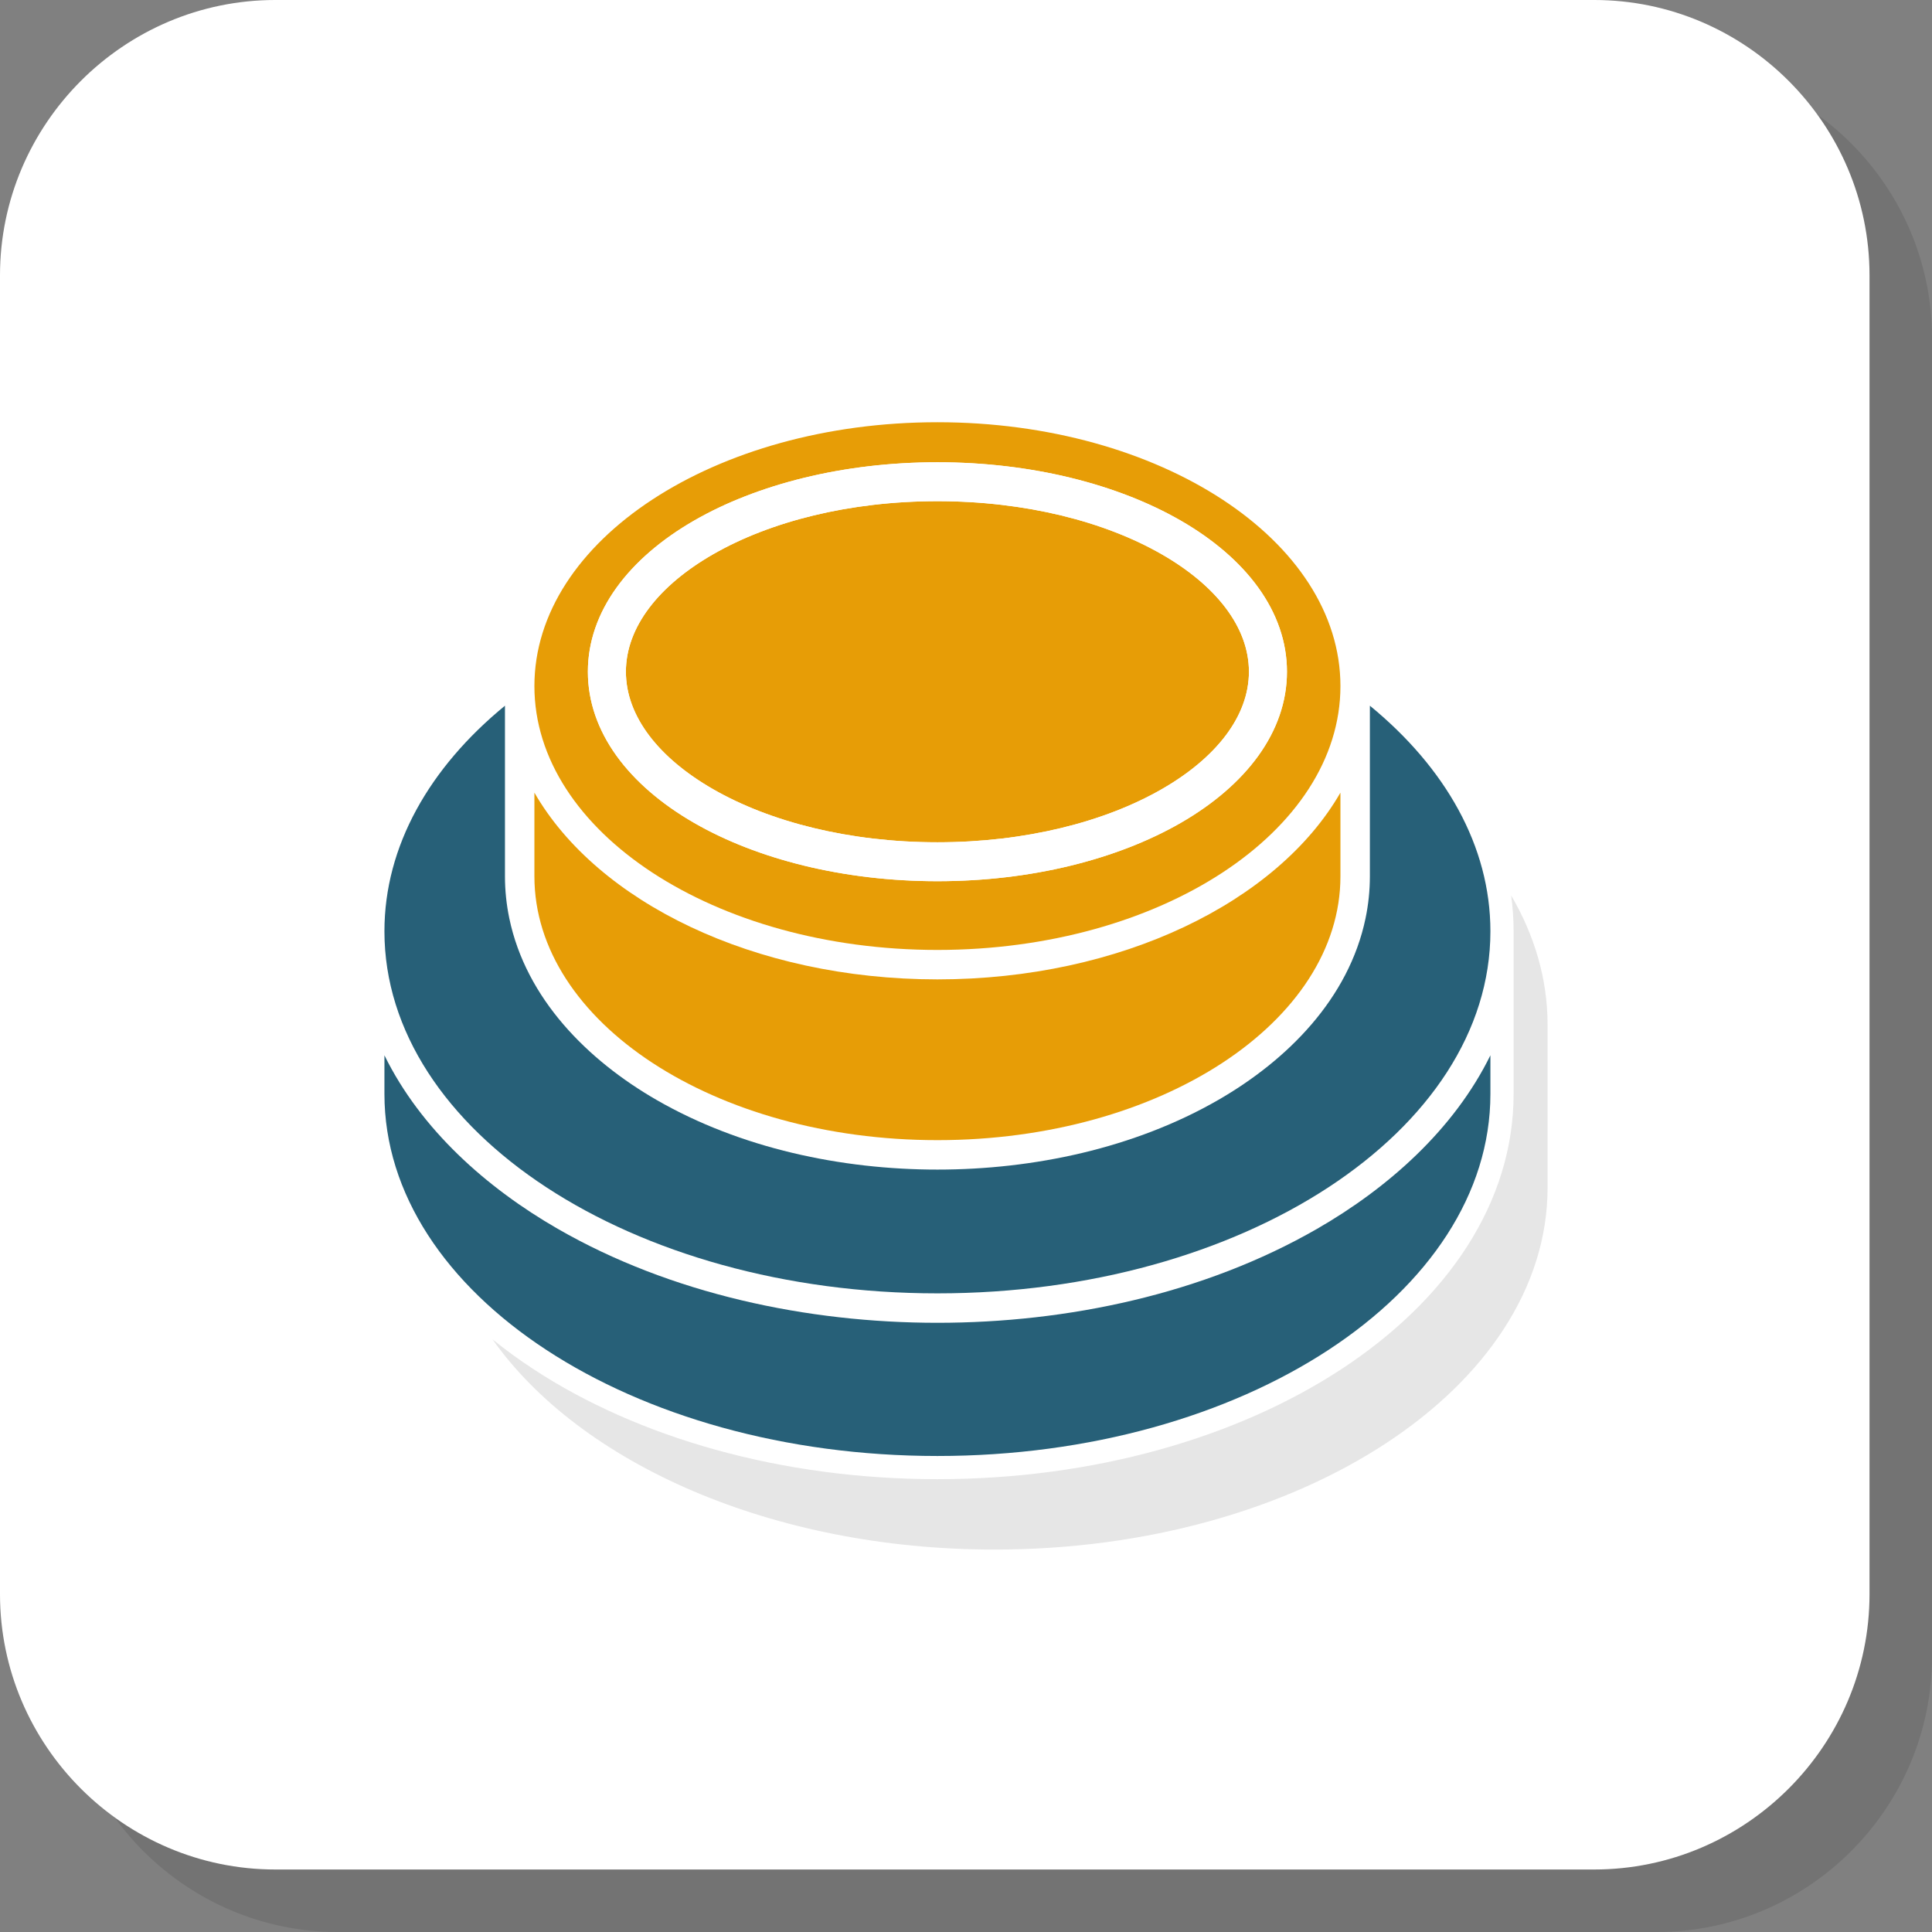 <?xml version="1.0" encoding="UTF-8"?>
<!DOCTYPE svg PUBLIC "-//W3C//DTD SVG 1.1//EN" "http://www.w3.org/Graphics/SVG/1.1/DTD/svg11.dtd">
<!-- Creator: CorelDRAW 2018 (64-Bit) -->
<svg xmlns="http://www.w3.org/2000/svg" xml:space="preserve" width="200px" height="200px" version="1.1" style="shape-rendering:geometricPrecision; text-rendering:geometricPrecision; image-rendering:optimizeQuality; fill-rule:evenodd; clip-rule:evenodd"
viewBox="0 0 16273 16273"
 xmlns:xlink="http://www.w3.org/1999/xlink">
 <rect x="0" y="0" width="16273" height="16273" fill="#808080" stroke="none"/>
 <defs>
  <style type="text/css">
   <![CDATA[
    .fil2 {fill:#276078}
    .fil4 {fill:#E6E6E6}
    .fil3 {fill:#E79D06}
    .fil1 {fill:white}
    .fil5 {fill:white;fill-rule:nonzero}
    .fil0 {fill:black;fill-opacity:0.102}
   ]]>
  </style>
 </defs>
 <g id="Layer_x0020_1">
  <g id="_2204805386240">
   <path class="fil0" d="M2845.5 16273l11108.5 0c1275.4,0 2319,-1043.6 2319,-2319l0 -11108.5c0,-1275.5 -1043.6,-2319.1 -2319,-2319.1l-11108.5 0c-1275.5,0 -2319.1,1043.6 -2319.1,2319.1l0 11108.5c0,1275.4 1043.6,2319 2319.1,2319z"/>
   <path class="fil1" d="M2319 15746.6l11108.6 0c1275.5,0 2319.1,-1043.5 2319.1,-2319l0 -11108.6c0,-1275.4 -1043.6,-2319 -2319.1,-2319l-11108.6 0c-1275.4,0 -2319,1043.6 -2319,2319l0 11108.6c0,1275.5 1043.6,2319 2319,2319z"/>
   <path class="fil2" d="M12553.5 8888.7l0 325.5c0,1684.1 -2085.3,3049.4 -4657.7,3049.4 -2572.5,0 -4657.8,-1365.3 -4657.8,-3049.4l0 -325.5c306.2,623.7 859.2,1115.7 1458.9,1461 954.1,549.5 2104.8,792.1 3198.9,792.1 1094,0 2244.7,-242.6 3198.8,-792.1 599.6,-345.3 1152.7,-837.3 1458.9,-1461z"/>
   <path class="fil2" d="M11538.3 5944c635.2,521.2 1015.2,1181.7 1015.2,1900.3 0,1684.2 -2085.3,3049.5 -4657.7,3049.5 -2572.5,0 -4657.8,-1365.3 -4657.8,-3049.5 0,-718.6 380,-1379.1 1015.2,-1900.3l0 1436.9c0,118.9 12.3,237.4 36.5,353.7 141.1,677.5 659.8,1195.6 1241.2,1530.5 705.6,406.4 1555.6,586.2 2364.9,586.2 809.2,0 1659.1,-179.8 2364.8,-586.2 581.5,-334.9 1100.1,-853 1241.2,-1530.5 24.2,-116.3 36.5,-234.8 36.5,-353.7l0 -1436.9z"/>
   <path class="fil3" d="M11290.3 7380.9c0,1227.4 -1519.8,2222.4 -3394.5,2222.4 -1874.8,0 -3394.6,-995 -3394.6,-2222.4l0 -704.6c529.7,920.6 1849.7,1572.9 3394.6,1572.9 1544.8,0 2864.8,-652.3 3394.5,-1572.9l0 704.6z"/>
   <path class="fil3" d="M7895.8 3556.4c1874.7,0 3394.5,995 3394.5,2222.3 0,1227.4 -1519.8,2222.5 -3394.5,2222.5 -1874.8,0 -3394.6,-995.1 -3394.6,-2222.5 0,-1227.3 1519.8,-2222.3 3394.6,-2222.3zm0 337.1c796.4,0 1520.3,187.3 2046.8,489.9 554.3,318.7 897.3,768.8 897.3,1274.4 0,505.8 -343,955.8 -897.3,1274.6 -526.5,302.6 -1250.4,489.9 -2046.8,489.9 -796.4,0 -1520.4,-187.3 -2046.9,-489.9 -554.3,-318.7 -897.3,-768.8 -897.3,-1274.6 0,-505.6 343,-955.7 897.3,-1274.4 526.5,-302.6 1250.5,-489.9 2046.9,-489.9zm1890.4 775.6c-481,-276.6 -1149.3,-447.7 -1890.4,-447.7 -741.2,0 -1409.5,171.1 -1890.5,447.7 -453.1,260.4 -733.4,610.7 -733.4,988.7 0,378.2 280.3,728.5 733.4,988.9 481,276.5 1149.3,447.7 1890.5,447.7 741.1,0 1409.4,-171.2 1890.4,-447.7 453.1,-260.5 733.4,-610.7 733.4,-988.9 0,-378 -280.3,-728.3 -733.4,-988.7z"/>
   <path class="fil4" d="M13035.1 9676.9l0 325.4c0,1684.2 -2085.3,3049.5 -4657.8,3049.5 -1875,0 -3490.8,-725.4 -4229.2,-1771 109,88.4 224.9,172.8 347.3,252.9 873,571.7 2075.6,925.2 3400.4,925.2 1324.7,0 2527.2,-353.5 3400.3,-925.2 897.6,-587.6 1452.8,-1407.3 1452.8,-2319.5l0 -325.5 0 -1044.4c0,-101.9 -7.1,-202.8 -20.8,-302.5 198.3,338.7 307,706.4 307,1090.7l0 1044.4z"/>
   <path class="fil5" d="M7895.8 3893.5c796.4,0 1520.3,187.3 2046.8,489.9 554.3,318.7 897.3,768.8 897.3,1274.4 0,505.8 -343,955.8 -897.3,1274.6 -526.5,302.6 -1250.4,489.9 -2046.8,489.9 -796.4,0 -1520.4,-187.3 -2046.9,-489.9 -554.3,-318.7 -897.3,-768.8 -897.3,-1274.6 0,-505.6 343,-955.7 897.3,-1274.4 526.5,-302.6 1250.5,-489.9 2046.9,-489.9zm1890.4 775.6c-481,-276.6 -1149.3,-447.7 -1890.4,-447.7 -741.2,0 -1409.5,171.1 -1890.5,447.7 -453.1,260.4 -733.4,610.7 -733.4,988.7 0,378.2 280.3,728.5 733.4,988.9 481,276.5 1149.3,447.7 1890.5,447.7 741.1,0 1409.4,-171.2 1890.4,-447.7 453.1,-260.5 733.4,-610.7 733.4,-988.9 0,-378 -280.3,-728.3 -733.4,-988.7z"/>
  </g>
 </g>
</svg>
